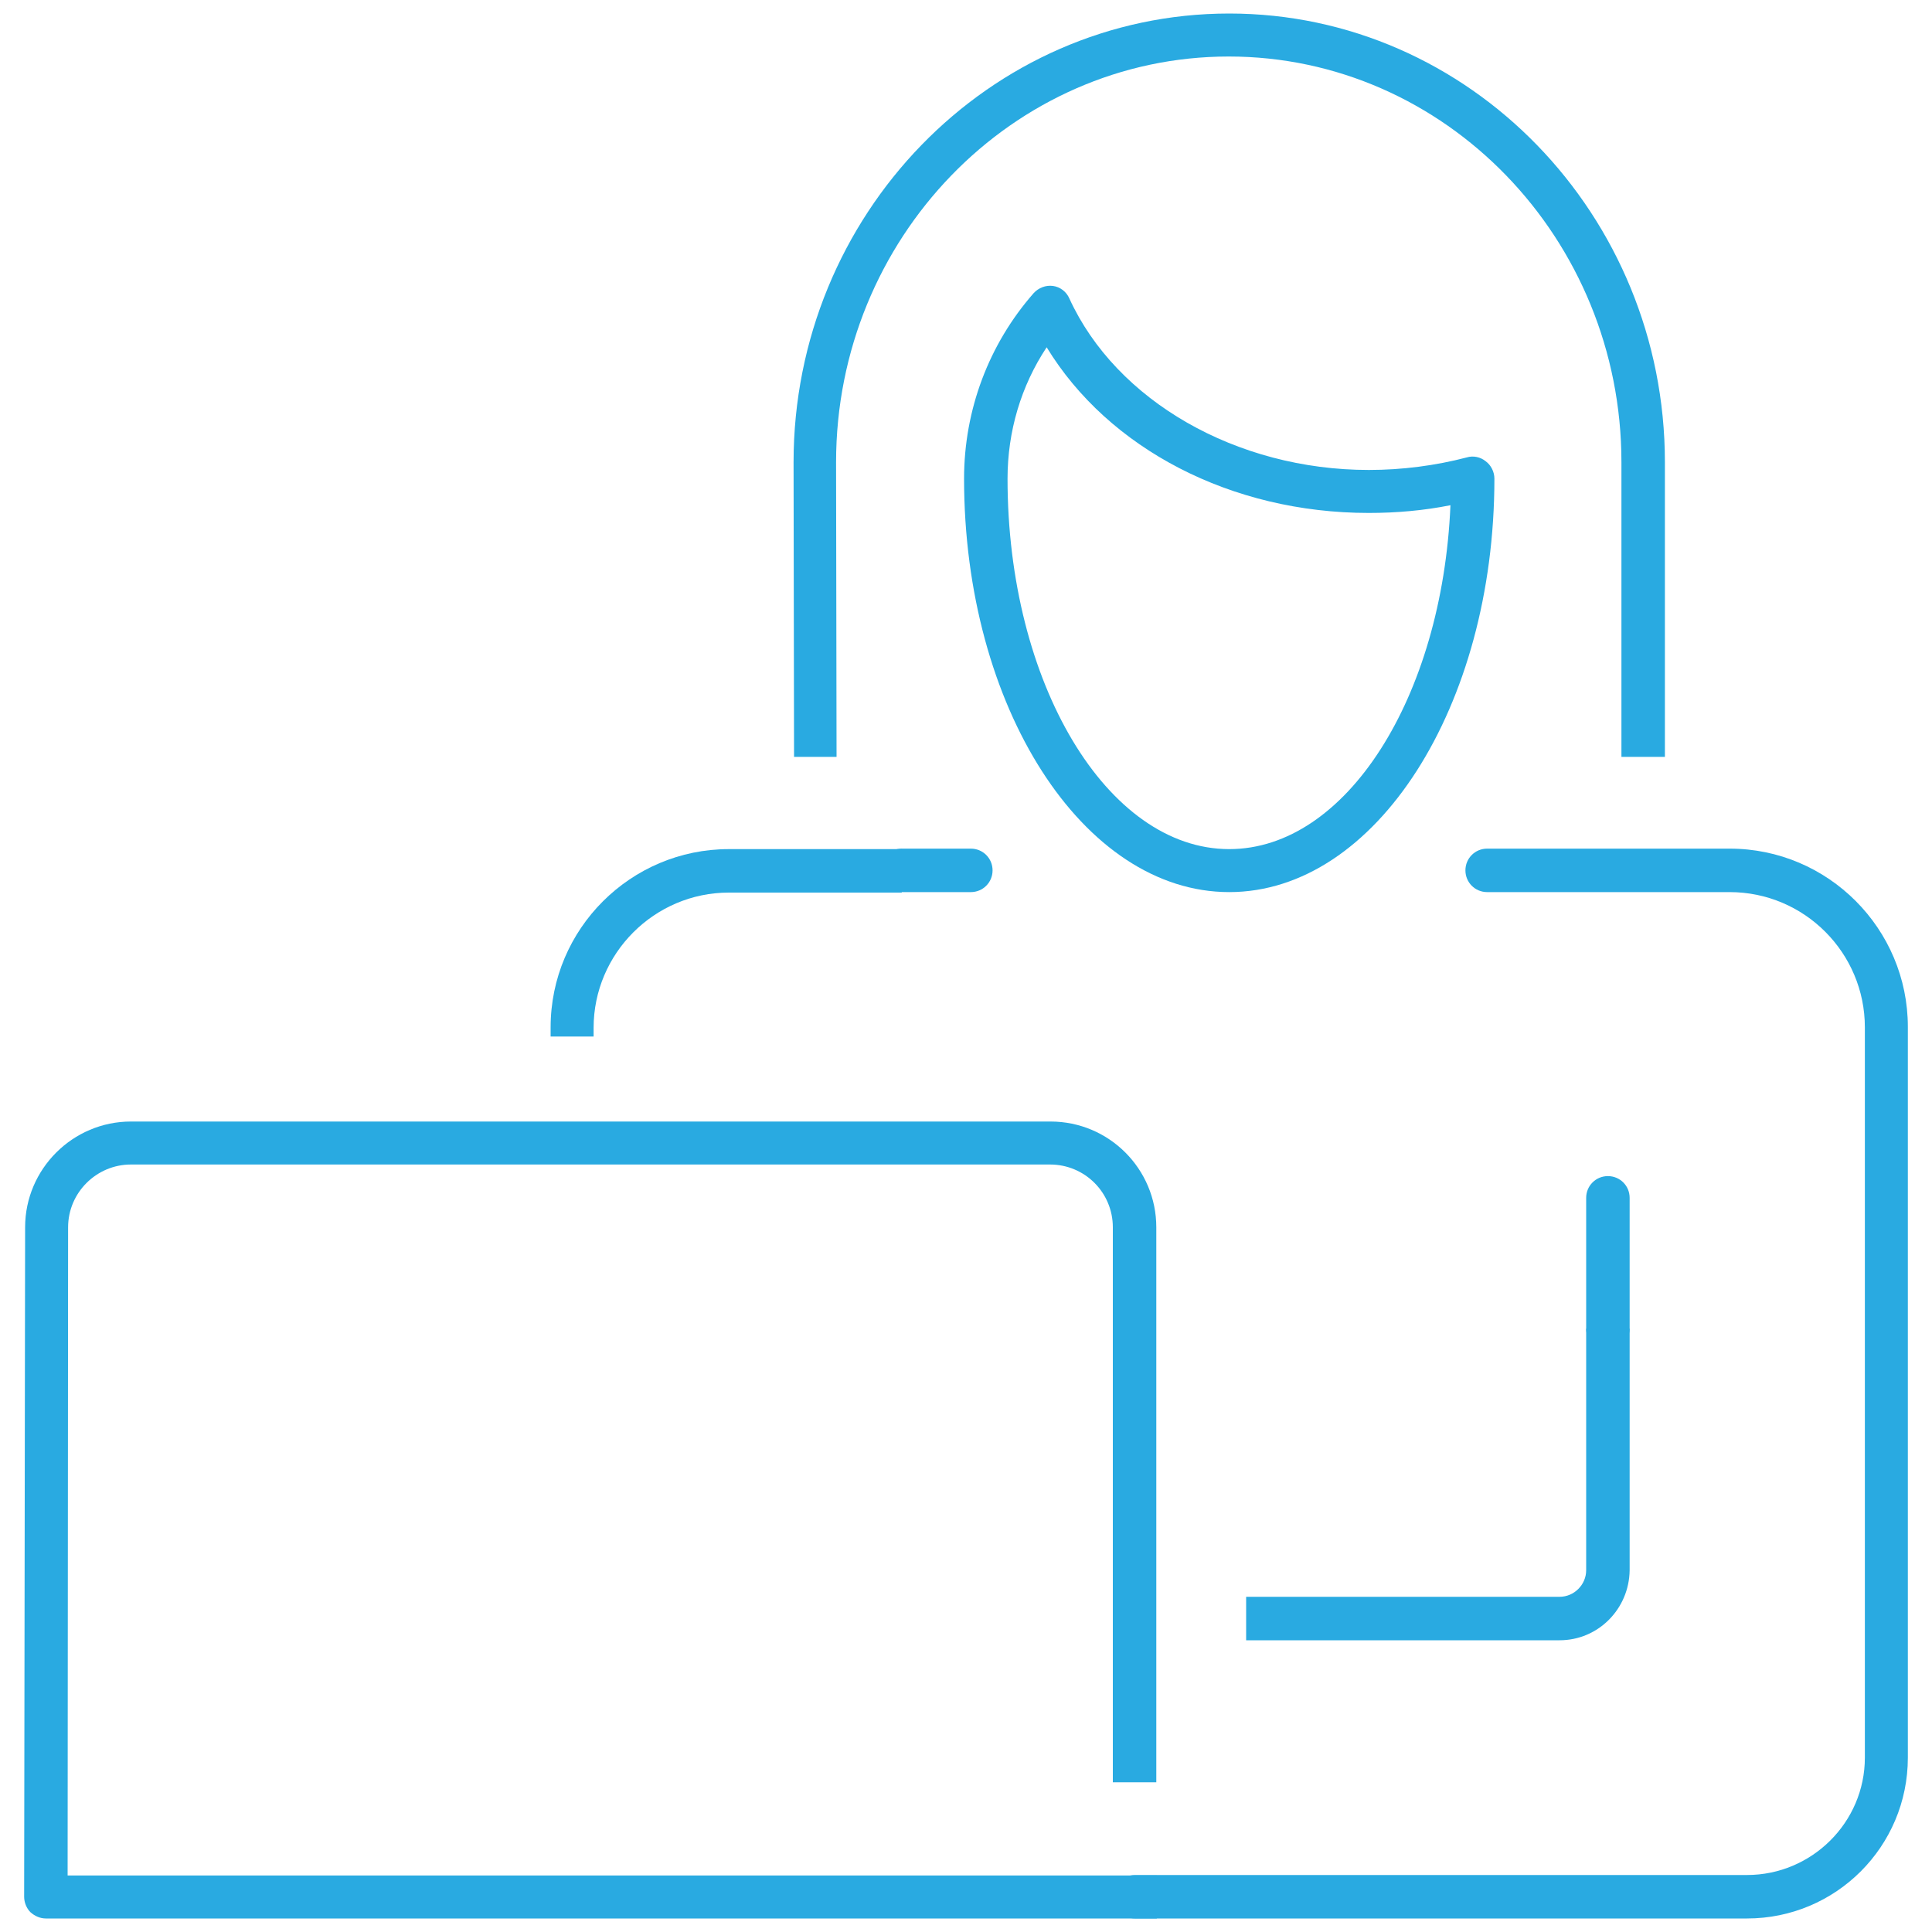 <?xml version="1.0" encoding="utf-8"?>
<!-- Generator: Adobe Illustrator 28.2.0, SVG Export Plug-In . SVG Version: 6.00 Build 0)  -->
<svg version="1.1" xmlns="http://www.w3.org/2000/svg" xmlns:xlink="http://www.w3.org/1999/xlink" x="0px" y="0px"
	 viewBox="0 0 400 400" style="enable-background:new 0 0 400 400;" xml:space="preserve">
<style type="text/css">
	.st0{display:none;}
	.st1{display:inline;}
	.st2{fill:#FFFFFF;}
	.st3{fill:#29AAE1;}
</style>
<g id="overview" class="st0">
	<g class="st1">
		<path class="st2" d="M234.1,33.2c-4-1.7-8.3-3-12.6-4.1c11.4,17.2,19.4,47.3,20,81.2h-83.1c0.7-33.9,8.6-64,20-81.2
			c-4.3,1.1-8.6,2.4-12.6,4.1c-9.7,19-15.9,46.2-16.4,77.1h-37.7c-0.1,1.5-0.2,3-0.2,4.5c0,1.5,0.2,3,0.2,4.5h37.7
			c0.6,30.9,6.7,58.1,16.4,77.1c4,1.7,8.3,3,12.6,4.1c-11.4-17.2-19.4-47.3-20-81.2h83.1c-0.7,33.9-8.6,64-20,81.2
			c4.3-1.1,8.6-2.4,12.6-4.1c9.7-19,15.9-46.2,16.4-77.1h37.7c0.1-1.5,0.2-3,0.2-4.5c0-1.5-0.2-3-0.2-4.5h-37.7
			C250,79.4,243.8,52.3,234.1,33.2z"/>
		<path class="st2" d="M200,224.7c-60.6,0-109.8-49.3-109.8-109.8S139.4,5,200,5c60.6,0,109.8,49.3,109.8,109.8
			S260.6,224.7,200,224.7z M200,14C144.4,14,99.2,59.2,99.2,114.9S144.4,215.7,200,215.7c55.6,0,100.8-45.2,100.8-100.8
			S255.6,14,200,14z"/>
		<path class="st2" d="M386.9,113.4c-2.5-2.1-5.7-3.1-9-2.6c-21.4,3.1-33.5,16.3-36.1,39.4c-1.7,15-3.9,35.1-5.5,49.8
			c2.9,0.3,5.9,0.9,8.8,1.8c1.6-14.7,3.9-35.4,5.6-50.6c2.1-19,11.2-29,28.4-31.5c0.9-0.2,1.5,0.3,1.8,0.5c0.3,0.2,0.7,0.8,0.7,1.6
			v129.8c0,4.8-1.8,9.4-5.1,12.8l-75.6,80.3c-6.6,7-10.1,16.6-9.5,26.3l1.4,19.8c0.2,2.4,2.1,4.2,4.5,4.2c0.1,0,0.2,0,0.3,0
			c2.5-0.2,4.3-2.3,4.2-4.8l-1.4-19.8c-0.4-7.2,2.1-14.3,7.1-19.5l75.6-80.3c4.9-5.2,7.5-11.9,7.5-19V121.9
			C390.8,118.6,389.4,115.6,386.9,113.4z"/>
		<path class="st2" d="M224.4,395c-2.5,0-4.5-2-4.5-4.4l-0.7-63.5c-0.4-38.3,27.2-70.2,64.5-74.9l26.3-27.9
			c3.3-3.6,21.3-20.3,46-0.1c1.8,1.5,3,3.7,3.2,6.1c0.2,2.4-0.7,4.8-2.4,6.6l-54.1,57.4c-1.7,1.8-4.5,1.9-6.4,0.2
			c-1.8-1.7-1.9-4.5-0.2-6.4l54.1-57.4c-18.1-14.3-30.4-3.8-33.7-0.2l-27.4,29.1c-0.7,0.8-1.7,1.3-2.8,1.4
			c-33.5,3.5-58.5,31.9-58.1,66.1l0.7,63.5C228.9,393,226.9,395,224.4,395C224.4,395,224.4,395,224.4,395z"/>
		<path class="st2" d="M98.9,344.7l-75.6-80.3c-3.3-3.5-5.1-8-5.1-12.8V121.9c0-0.9,0.5-1.4,0.7-1.6c0.3-0.2,0.9-0.7,1.8-0.5
			c17.3,2.5,26.3,12.5,28.4,31.5c1.7,15.2,4,35.9,5.6,50.6c3-0.9,5.9-1.5,8.8-1.8c-1.6-14.7-3.8-34.9-5.5-49.8
			c-2.6-23.1-14.7-36.3-36.1-39.4c-3.2-0.5-6.5,0.5-9,2.6c-2.4,2.1-3.8,5.2-3.8,8.4v129.8c0,7.1,2.7,13.8,7.5,19l75.6,80.3
			c4.9,5.2,7.5,12.3,7.1,19.5L98,390.2c-0.2,2.5,1.7,4.6,4.2,4.8c0.1,0,0.2,0,0.3,0c2.3,0,4.3-1.8,4.5-4.2l1.4-19.9
			C109,361.3,105.5,351.7,98.9,344.7z"/>
		<path class="st2" d="M175.6,395C175.6,395,175.6,395,175.6,395c-2.5,0-4.5-2.1-4.5-4.5l0.7-63.5c0.3-34.2-24.7-62.6-58.1-66.1
			c-1.1-0.1-2.1-0.6-2.8-1.4l-27.4-29.1c-3.4-3.6-15.7-14.1-33.8,0.7l54.1,57c1.7,1.8,1.6,4.7-0.2,6.4c-1.8,1.7-4.6,1.6-6.4-0.2
			l-54.1-57.4c-1.7-1.8-2.5-4.1-2.4-6.5c0.2-2.4,1.3-4.6,3.2-6.1c24.8-20.1,42.7-3.4,46,0.1l26.3,27.9c37.3,4.7,64.9,36.6,64.5,74.9
			l-0.7,63.5C180.1,393,178.1,395,175.6,395z"/>
	</g>
</g>
<g id="agenda" class="st0">
	<g class="st1">
		<g>
			<path class="st3" d="M228,395h-56.8c-2.6,0-4.6-2.1-4.6-4.6s2.1-4.6,4.6-4.6H228c2.6,0,4.6,2.1,4.6,4.6S230.5,395,228,395z"/>
			<path class="st3" d="M171.1,395H9.6c-2.6,0-4.6-2.1-4.6-4.6s2.1-4.6,4.6-4.6h161.5c2.6,0,4.6,2.1,4.6,4.6S173.7,395,171.1,395z"
				/>
			<path class="st3" d="M390.4,395H228c-2.6,0-4.6-2.1-4.6-4.6s2.1-4.6,4.6-4.6h162.4c2.6,0,4.6,2.1,4.6,4.6S392.9,395,390.4,395z"
				/>
			<g>
				<g>
					<g>
						<path class="st3" d="M292.1,71.1c-18.2,0-33.1-14.8-33.1-33.1C259,19.8,273.9,5,292.1,5c18.2,0,33.1,14.8,33.1,33.1
							C325.2,56.3,310.3,71.1,292.1,71.1z M292.1,14.3c-13.1,0-23.8,10.7-23.8,23.8c0,13.1,10.7,23.8,23.8,23.8
							c13.1,0,23.8-10.7,23.8-23.8C315.9,24.9,305.2,14.3,292.1,14.3z"/>
					</g>
				</g>
				<path class="st3" d="M320.9,339c-0.1,0-0.2,0-0.3,0c-2.6-0.2-4.5-2.4-4.3-5l8.4-112.9c0.2-2.4,2.2-4.3,4.6-4.3
					c12.7,0,23-10.3,23-23v-76.6c0-10.1-8.2-18.3-18.3-18.3h-83.1c-2.6,0-4.6-2.1-4.6-4.6c0-2.6,2.1-4.6,4.6-4.6h83.1
					c15.2,0,27.6,12.4,27.6,27.6v76.6c0,16.3-12.2,29.8-27.9,32l-8.1,108.9C325.3,337.2,323.3,339,320.9,339z"/>
			</g>
			<g>
				<g>
					<g>
						<path class="st3" d="M106.3,71.1c-18.2,0-33.1-14.8-33.1-33.1C73.2,19.8,88.1,5,106.3,5c18.2,0,33.1,14.8,33.1,33.1
							C139.4,56.3,124.5,71.1,106.3,71.1z M106.3,14.3c-13.1,0-23.8,10.7-23.8,23.8c0,13.1,10.7,23.8,23.8,23.8s23.8-10.7,23.8-23.8
							C130.1,24.9,119.4,14.3,106.3,14.3z"/>
					</g>
				</g>
				<path class="st3" d="M77.5,339c-2.4,0-4.4-1.9-4.6-4.3l-8.1-108.9c-15.7-2.1-27.9-15.6-27.9-32v-76.6
					c0-15.2,12.4-27.6,27.6-27.6h83.1c2.6,0,4.6,2.1,4.6,4.6c0,2.6-2.1,4.6-4.6,4.6H64.5c-10.1,0-18.3,8.2-18.3,18.3v76.6
					c0,12.7,10.3,23,23,23c2.4,0,4.4,1.9,4.6,4.3L82.2,334c0.2,2.5-1.7,4.8-4.3,5C77.8,339,77.7,339,77.5,339z"/>
			</g>
			<g>
				<g>
					<g>
						<path class="st3" d="M199.2,125.4c-17.3,0-31.3-14.1-31.3-31.3c0-17.3,14.1-31.3,31.3-31.3s31.3,14.1,31.3,31.3
							C230.5,111.3,216.5,125.4,199.2,125.4z M199.2,68.5c-14.1,0-25.5,11.5-25.5,25.5c0,14.1,11.5,25.5,25.5,25.5
							c14.1,0,25.5-11.5,25.5-25.5C224.7,80,213.3,68.5,199.2,68.5z"/>
					</g>
				</g>
			</g>
			<g>
				<g>
					<g>
						<path class="st3" d="M199.2,127.1c-18.2,0-33.1-14.8-33.1-33.1c0-18.2,14.8-33.1,33.1-33.1c18.2,0,33.1,14.8,33.1,33.1
							C232.3,112.3,217.4,127.1,199.2,127.1z M199.2,70.2c-13.1,0-23.8,10.7-23.8,23.8c0,13.1,10.7,23.8,23.8,23.8S223,107.2,223,94
							C223,80.9,212.3,70.2,199.2,70.2z"/>
					</g>
				</g>
				<path class="st3" d="M228,395c-0.1,0-0.2,0-0.3,0c-2.6-0.2-4.5-2.4-4.3-5l8.4-112.9c0.2-2.4,2.2-4.3,4.6-4.3
					c12.7,0,23-10.3,23-23v-76.6c0-10.1-8.2-18.3-18.3-18.3h-83c-10.1,0-18.3,8.2-18.3,18.3v76.6c0,12.7,10.3,23,23,23
					c2.4,0,4.6,1.9,4.8,4.3l8.4,112.9c0.2,2.6-1.7,4.8-4.3,5c-2.5,0.2-4.8-1.7-5-4.3l-8.1-108.9c-15.9-2.1-28.1-15.6-28.1-32v-76.6
					c0-15.2,12.4-27.6,27.6-27.6h83c15.2,0,27.6,12.4,27.6,27.6v76.6c0,16.3-12.2,29.8-27.9,32l-8.1,108.9
					C232.4,393.1,230.4,395,228,395z"/>
			</g>
		</g>
	</g>
</g>
<g id="outline" class="st0">
	<g class="st1">
		<g>
			<g>
				<g>
					<g>
						<g>
							<path class="st3" d="M357,344.2H237.6V336h115.3V147.3c0-8.6-7-15.5-15.5-15.5h-14v-8.2h14c13.1,0,23.7,10.6,23.7,23.7v192.8
								C361.1,342.4,359.3,344.2,357,344.2z"/>
							<path class="st3" d="M162.4,344.2H43c-2.3,0-4.1-1.8-4.1-4.1V147.3c0-13.1,10.6-23.7,23.7-23.7h175.5v8.2H62.6
								c-8.6,0-15.5,7-15.5,15.5V336h115.3V344.2z"/>
						</g>
						<path class="st3" d="M357,378.1H43c-21,0-38-17-38-38c0-2.3,1.8-4.1,4.1-4.1s4.1,1.8,4.1,4.1c0,16.4,13.4,29.8,29.8,29.8h314
							c16.4,0,29.8-13.4,29.8-29.8c0-2.3,1.8-4.1,4.1-4.1c2.3,0,4.1,1.8,4.1,4.1C395,361.1,378,378.1,357,378.1z"/>
					</g>
					<g>
						<path class="st3" d="M217,344.2H183c-2.3,0-4.1-1.8-4.1-4.1s1.8-4.1,4.1-4.1H217c2.3,0,4.1,1.8,4.1,4.1S219.2,344.2,217,344.2
							z"/>
					</g>
				</g>
				<g>
					<path class="st3" d="M305.9,302.9h-8.2V85.1c0-2.3,1.8-4.1,4.1-4.1h17.5l-38.6-48.5L242.1,81h17.5c2.3,0,4.1,1.8,4.1,4.1v213.8
						c0,2.3-1.8,4.1-4.1,4.1H222c-2.3,0-4.1-1.8-4.1-4.1V169.4h-34.1v129.5c0,2.3-1.8,4.1-4.1,4.1h-37.6c-2.3,0-4.1-1.8-4.1-4.1
						v-52.7h-34.1v56.8h-8.2V242c0-2.3,1.8-4.1,4.1-4.1h42.3c2.3,0,4.1,1.8,4.1,4.1v52.7h29.4V165.3c0-2.3,1.8-4.1,4.1-4.1H222
						c2.3,0,4.1,1.8,4.1,4.1v129.5h29.4V89.1h-21.9c-1.6,0-3-0.9-3.7-2.3c-0.7-1.4-0.5-3.1,0.5-4.3l47.1-59.1c1.6-1.9,4.8-1.9,6.4,0
						L331,82.5c1,1.2,1.2,2.9,0.5,4.3c-0.7,1.4-2.1,2.3-3.7,2.3h-21.9V302.9z"/>
				</g>
			</g>
		</g>
	</g>
</g>
<g id="register" class="st0">
	<g class="st1">
		<g>
			<g>
				<g>
					<path class="st3" d="M260.3,376.4H18c-7.2,0-13-5.8-13-13V36.5c0-7.2,5.8-13,13-13h242.4c7.2,0,13,5.8,13,13v72.6
						c0,2.4-1.9,4.3-4.3,4.3c-2.4,0-4.3-1.9-4.3-4.3V36.5c0-2.5-2-4.5-4.5-4.5H18c-2.5,0-4.5,2-4.5,4.5v326.9c0,2.5,2,4.5,4.5,4.5
						h242.4c2.5,0,4.5-2,4.5-4.5V229.4c0-2.4,1.9-4.3,4.3-4.3c2.4,0,4.3,1.9,4.3,4.3v134.1C273.3,370.6,267.5,376.4,260.3,376.4z"/>
					<g>
						<path class="st3" d="M203.4,103.6H72.3c-2.4,0-4.3-1.9-4.3-4.3c0-2.4,1.9-4.3,4.3-4.3h131.1c2.4,0,4.3,1.9,4.3,4.3
							C207.6,101.7,205.7,103.6,203.4,103.6z"/>
						<path class="st3" d="M203.4,170.7H72.3c-2.4,0-4.3-1.9-4.3-4.3s1.9-4.3,4.3-4.3h131.1c2.4,0,4.3,1.9,4.3,4.3
							S205.7,170.7,203.4,170.7z"/>
						<path class="st3" d="M140.8,237.8H72.3c-2.4,0-4.3-1.9-4.3-4.3s1.9-4.3,4.3-4.3h68.5c2.4,0,4.3,1.9,4.3,4.3
							S143.1,237.8,140.8,237.8z"/>
					</g>
				</g>
			</g>
			<g>
				<g>
					<g>
						<g>
							<g>
								<path class="st3" d="M332.9,179c-1.1,0-2.2-0.4-3-1.2c-1.7-1.7-1.7-4.4,0-6l55.8-55.8c1-1,1-2.7,0-3.8L371,97.4
									c-1.7-1.7-1.7-4.4,0-6c1.7-1.7,4.4-1.7,6,0l14.7,14.7c4.4,4.4,4.4,11.5,0,15.8l-55.9,55.8C335.1,178.5,334,179,332.9,179z"
									/>
							</g>
						</g>
					</g>
				</g>
				<path class="st3" d="M174.9,289c-6.5,0-13-2.5-18-7.4c-9.9-9.9-9.9-26.1,0-36L341.1,61.4c1.7-1.7,4.4-1.7,6,0L377,91.3l-6,6
					l-26.9-26.9L162.9,251.6c-6.6,6.6-6.6,17.3,0,23.9c6.6,6.6,17.3,6.6,23.9,0l169.1-169.1l6,6L192.8,281.5
					C187.9,286.5,181.4,289,174.9,289z"/>
				
					<rect x="140.4" y="289" transform="matrix(0.707 -0.707 0.707 0.707 -164.826 188.553)" class="st3" width="9.6" height="8.5"/>
				<path class="st3" d="M131.8,310.9c-1.1,0-2.2-0.4-3-1.2c-1.7-1.7-1.7-4.4,0-6l10-10c1.7-1.7,4.4-1.7,6,0c1.7,1.7,1.7,4.4,0,6
					l-10,10C134,310.5,132.9,310.9,131.8,310.9z"/>
			</g>
		</g>
	</g>
</g>
<g id="contact">
	<g>
		<g>
			<path class="st3" d="M322.9,339.6H258v-9h64.9c3,0,5.5-2.5,5.5-5.5v-50h9v50C337.3,333.1,330.9,339.6,322.9,339.6z"/>
			<path class="st3" d="M239.5,397.2H9.5c-1.2,0-2.3-0.5-3.2-1.3c-0.8-0.8-1.3-2-1.3-3.2l0.2-138.6c0-12.1,9.9-21.9,21.9-21.9h190.4
				c12.1,0,21.9,9.8,21.9,21.9v114.9h-9V254.1c0-7.2-5.8-13-13-13H27.1c-7.1,0-13,5.8-13,13L14,388.3h225.5V397.2z"/>
			<path class="st3" d="M361.7,397.2H235c-2.5,0-4.5-2-4.5-4.5s2-4.5,4.5-4.5h126.7c13.4,0,24.4-10.9,24.4-24.3V212.7
				c0-15.4-12.5-28-28-28h-50.2c-2.5,0-4.5-2-4.5-4.5c0-2.5,2-4.5,4.5-4.5h50.2c20.4,0,36.9,16.6,36.9,36.9v151.3
				C395,382.3,380.1,397.2,361.7,397.2z"/>
			<path class="st3" d="M123,214.6h-9v-1.9c0-20.4,16.6-36.9,36.9-36.9h35.8v9h-35.8c-15.4,0-28,12.6-28,28V214.6z"/>
			<path class="st3" d="M332.9,279.6c-2.5,0-4.5-2-4.5-4.5V248c0-2.5,2-4.5,4.5-4.5s4.5,2,4.5,4.5v27.2
				C337.3,277.6,335.3,279.6,332.9,279.6z"/>
			<path class="st3" d="M201,184.7h-14.3c-2.5,0-4.5-2-4.5-4.5c0-2.5,2-4.5,4.5-4.5H201c2.5,0,4.5,2,4.5,4.5
				C205.5,182.7,203.5,184.7,201,184.7z"/>
			<path class="st3" d="M164.4,156.7l-0.1-61c0-51.2,40.5-92.9,90.2-92.9c49.7,0,90.2,41.7,90.2,92.9v61h-9v-61
				c0-46.3-36.5-84-81.3-84c-44.8,0-81.3,37.7-81.3,84l0.1,61L164.4,156.7z"/>
			<g>
				<path class="st3" d="M254.5,184.7c-30.3,0-54.9-38.4-54.9-85.6c0-14.2,5.1-27.8,14.4-38.4c1-1.1,2.5-1.7,4-1.5
					c1.5,0.2,2.8,1.2,3.4,2.6c9.7,21.2,34.6,35.5,62,35.5c6.9,0,13.8-0.9,20.3-2.6c1.3-0.4,2.8-0.1,3.9,0.8c1.1,0.8,1.8,2.2,1.8,3.6
					C309.4,146.3,284.8,184.7,254.5,184.7z M216.7,71.9c-5.3,8-8.1,17.4-8.1,27.2c0,42.3,20.6,76.7,45.9,76.7
					c24.2,0,44.1-31.4,45.8-71.2c-5.5,1.1-11.2,1.6-16.9,1.6C254.9,106.2,229.5,92.9,216.7,71.9z"/>
			</g>
		</g>
	</g>
</g>
</svg>
